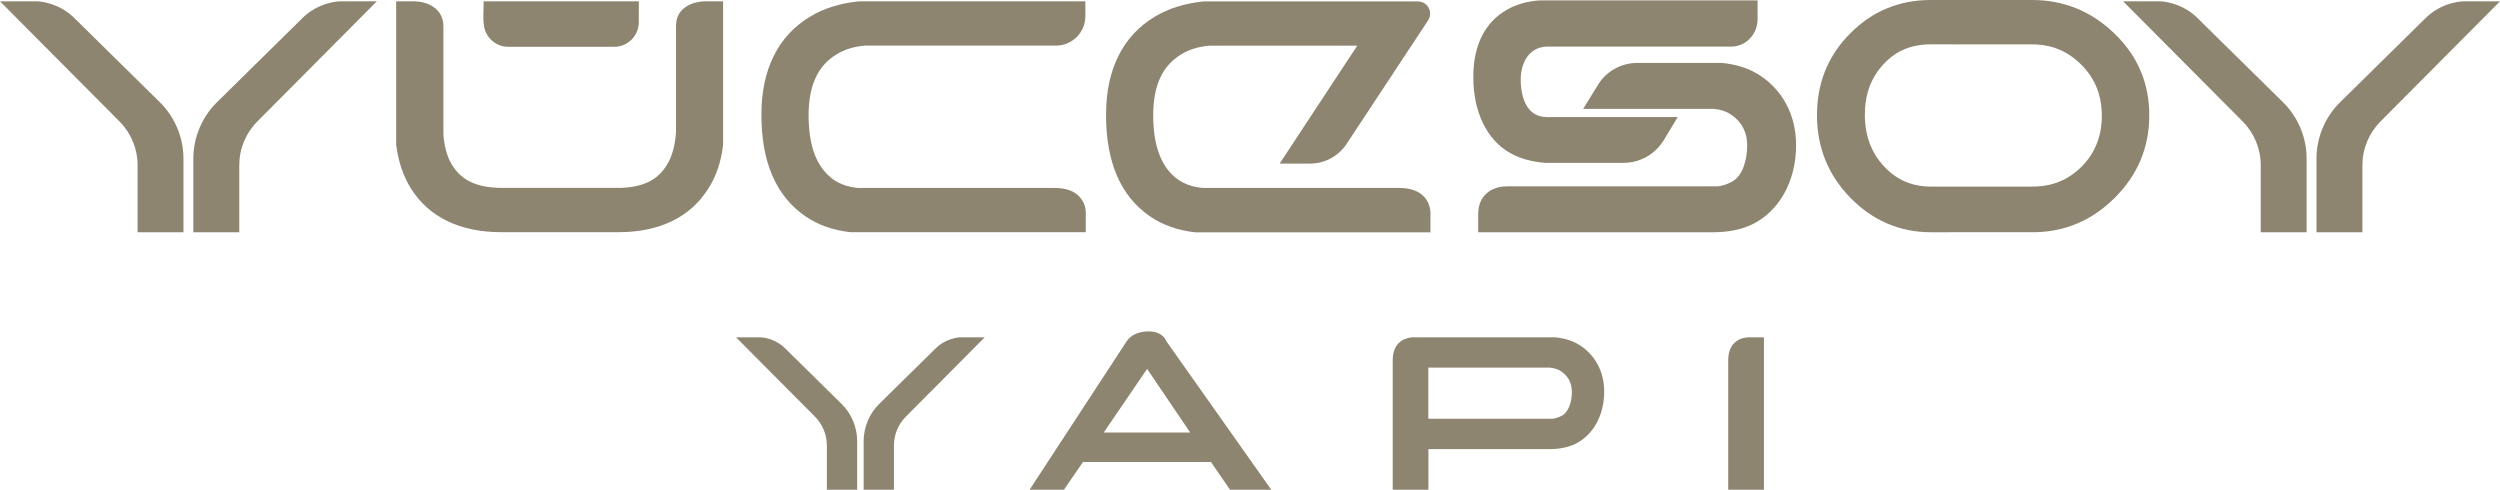 <?xml version="1.0" encoding="UTF-8"?>
<svg id="katman_2" data-name="katman 2" xmlns="http://www.w3.org/2000/svg" viewBox="0 0 508.95 99.7">
  <defs>
    <style>
      .cls-1 {
        fill: #8e8571;
        stroke-width: 0px;
      }
    </style>
  </defs>
  <g id="katman_1" data-name="katman 1">
    <g>
      <path class="cls-1" d="M159.95,71.03c-2.23-2.3-5.07-2.36-5.1-2.36h-5.01l16.06,16.14c1.57,1.58,2.43,3.67,2.43,5.9v8.99h6.17v-9.91c0-2.82-1.15-5.58-3.17-7.56l-11.38-11.2Z"/>
      <path class="cls-1" d="M195.47,68.67s-2.87.06-5.1,2.36l-11.38,11.2c-2.01,1.98-3.17,4.74-3.17,7.56v9.91h6.17v-8.99c0-2.23.86-4.32,2.43-5.9l16.05-16.14h-5.01Z"/>
      <path class="cls-1" d="M321.3,70.09c-1.29-.76-2.86-1.24-4.69-1.42h-28.49c-.2-.01-1.78-.11-3.03.87-1.04.81-1.56,2.09-1.56,3.82v26.34h7.27v-8.27s24.79,0,24.79,0c2.02-.03,3.7-.38,5.12-1.07,3.63-1.76,5.88-5.84,5.87-10.63.02-4.13-1.91-7.64-5.27-9.64M320,79.78c0,1.86-.57,4.13-2.13,4.9-.62.31-1.2.49-1.82.57h-25.27v-10.41s24.71,0,24.71,0c.82.08,1.52.28,2.08.6,1.6.98,2.41,2.42,2.42,4.28v.05Z"/>
      <path class="cls-1" d="M237.5,69.54c-.15-.26-.26-.46-.37-.67-.78-1.01-2-1.48-3.62-1.4-1.94.1-3.34.79-4.17,2.05l-19.74,30.18h6.99l3.88-5.64h26.06l3.88,5.64h8.4l-21.31-30.16ZM242.3,88.05h-17.6l8.83-12.95,8.77,12.95Z"/>
      <path class="cls-1" d="M359.1,68.67h-2.68c-.2,0-1.78-.11-3.03.87-1.04.81-1.56,2.09-1.56,3.82v26.34h7.27v-31.03Z"/>
      <path class="cls-1" d="M15.31,3.85C11.94.37,7.63.27,7.59.27H0l24.32,24.45c2.38,2.39,3.69,5.57,3.69,8.94v13.62h9.34v-15.01c0-4.28-1.75-8.45-4.8-11.45L15.31,3.85Z"/>
      <path class="cls-1" d="M61.4,3.85l-17.24,16.97c-3.05,3-4.8,7.18-4.8,11.45v15.01h9.35v-13.62c0-3.37,1.31-6.55,3.69-8.94L76.71.27h-7.59s-4.35.1-7.73,3.58"/>
      <path class="cls-1" d="M447.55,3.85c-3.37-3.48-7.68-3.58-7.73-3.58h-7.59l24.32,24.45c2.38,2.39,3.69,5.57,3.69,8.94v13.62h9.34v-15.01c0-4.28-1.75-8.45-4.8-11.45l-17.24-16.97Z"/>
      <path class="cls-1" d="M501.36.27s-4.35.1-7.73,3.58l-17.24,16.97c-3.05,3-4.8,7.18-4.8,11.45v15.01h9.35v-13.62c0-3.37,1.31-6.55,3.69-8.94L508.95.27h-7.59Z"/>
      <path class="cls-1" d="M137.62,5.19v21.73c-.16,2.31-.63,4.29-1.42,5.87-1.84,3.63-4.9,5.31-9.91,5.46-.29,0-15.93,0-24.16,0-5.33-.03-8.56-1.68-10.48-5.34-.76-1.49-1.24-3.43-1.38-5.58V5.38c0-4.04-3.87-5.11-5.91-5.11h-3.71v29.14s.02.17.02.17c.43,3.37,1.44,6.32,2.98,8.78,3.64,5.83,10,8.91,18.37,8.91h23.89c8.34,0,14.67-3.07,18.29-8.89,1.6-2.46,2.62-5.45,3.01-8.92V.27s-3.69,0-3.69,0c-2.04,0-5.89,1.03-5.89,4.92"/>
      <path class="cls-1" d="M219.84,40.14c-1.11-1.25-2.84-1.88-5.14-1.88h-40c-1.97-.18-3.59-.72-4.96-1.65-3.44-2.44-5.12-6.74-5.13-13.17.04-6.12,1.87-10.06,5.74-12.4h0c1.58-.98,3.46-1.55,5.71-1.75h38.91c3.3,0,5.99-2.69,5.99-5.99V.27h-46.05s-.13.01-.13.01c-3.74.38-7.04,1.41-9.8,3.07-6.55,3.89-10,10.81-9.97,20-.02,9.67,3.01,16.64,9,20.71,2.53,1.74,5.6,2.82,9.14,3.21h47.89v-3.46c.03-.35.14-2.18-1.21-3.69"/>
      <path class="cls-1" d="M413.72,0h-20.69c-6.4,0-11.9,2.29-16.36,6.8-4.51,4.51-6.78,10.11-6.77,16.65-.01,6.54,2.29,12.21,6.82,16.83,4.53,4.64,10.05,7,16.41,7h.09c3.51,0,20.99,0,21.15-.01,6.19-.12,11.62-2.48,16.14-6.99,4.68-4.64,7.05-10.3,7.04-16.82.01-6.53-2.39-12.14-7.13-16.67-4.68-4.51-10.3-6.79-16.7-6.79M427.89,23.53c-.01,4.18-1.34,7.56-4.07,10.35-2.59,2.6-5.65,3.94-9.35,4.1-.17,0-5.58,0-10.8.01-6.43,0-10.33,0-10.43,0-3.99,0-7.07-1.32-9.69-4.12-2.61-2.82-3.89-6.26-3.9-10.5,0-4.2,1.26-7.58,3.82-10.33,2.57-2.73,5.62-4,9.61-4.01,7.23,0,20.99,0,21.27.01,3.68.15,6.76,1.51,9.4,4.16,2.78,2.82,4.13,6.2,4.14,10.33"/>
      <path class="cls-1" d="M289.99,40.14c-1.1-1.25-2.83-1.88-5.13-1.88h-40.01c-1.96-.18-3.58-.72-4.95-1.65-3.44-2.43-5.12-6.74-5.13-13.17.03-6.12,1.86-10.06,5.75-12.4,1.59-.98,3.46-1.55,5.71-1.74h30.08l-15.8,24h6.2c3,0,5.77-1.49,7.42-3.99l16.6-25.16c.51-.78.55-1.73.12-2.55-.44-.82-1.26-1.31-2.2-1.31h-43.58s-.13.01-.13.01c-3.74.38-7.04,1.41-9.8,3.07-6.55,3.89-10,10.81-9.97,20-.02,9.68,3.01,16.65,9.01,20.71,2.53,1.74,5.6,2.82,9.13,3.21h47.9v-3.46c.02-.21.16-2.14-1.22-3.69"/>
      <path class="cls-1" d="M357.63,14.96c-1.95-1.16-4.33-1.88-7.11-2.15h-17.24s0,0,0,0c-3.22,0-6.27,1.7-7.95,4.44l-3.02,4.91h26.56c1.25.12,2.31.43,3.15.92,2.42,1.48,3.65,3.66,3.67,6.48v.08c-.01,2.82-.86,6.25-3.23,7.43-.93.47-1.82.75-2.75.87h-43.1c-2.11,0-5.68,1.19-5.68,5.67v3.67h48.06c3.07-.04,5.61-.58,7.76-1.62,5.5-2.67,8.9-8.84,8.9-16.1.02-6.25-2.89-11.57-7.99-14.6"/>
      <path class="cls-1" d="M307.4,31.13c1.96,1.12,4.36,1.8,7.15,2.02h15.99s0,0,0,0c3.37,0,6.45-1.76,8.23-4.71l2.78-4.61h-26.56v.31h-.01l-.03-.31c-1.46,0-2.65-.49-3.53-1.46-2.09-2.31-1.83-6.61-1.82-6.67,0-.25.17-5.93,5.2-6.21h37.61c2.98,0,5.4-2.49,5.4-5.56V.08h-44.39c-2.52.18-4.73.81-6.58,1.86-4.55,2.56-6.94,7.33-6.9,13.8-.02,7,2.76,12.75,7.45,15.38"/>
      <path class="cls-1" d="M103.46,9.53h21.57c2.77,0,5.02-2.25,5.02-5.02V.27h-31.6v.91c-.03,1.51-.14,2.9.08,4.1.37,2.4,2.43,4.25,4.94,4.25"/>
    </g>
  </g>
</svg>